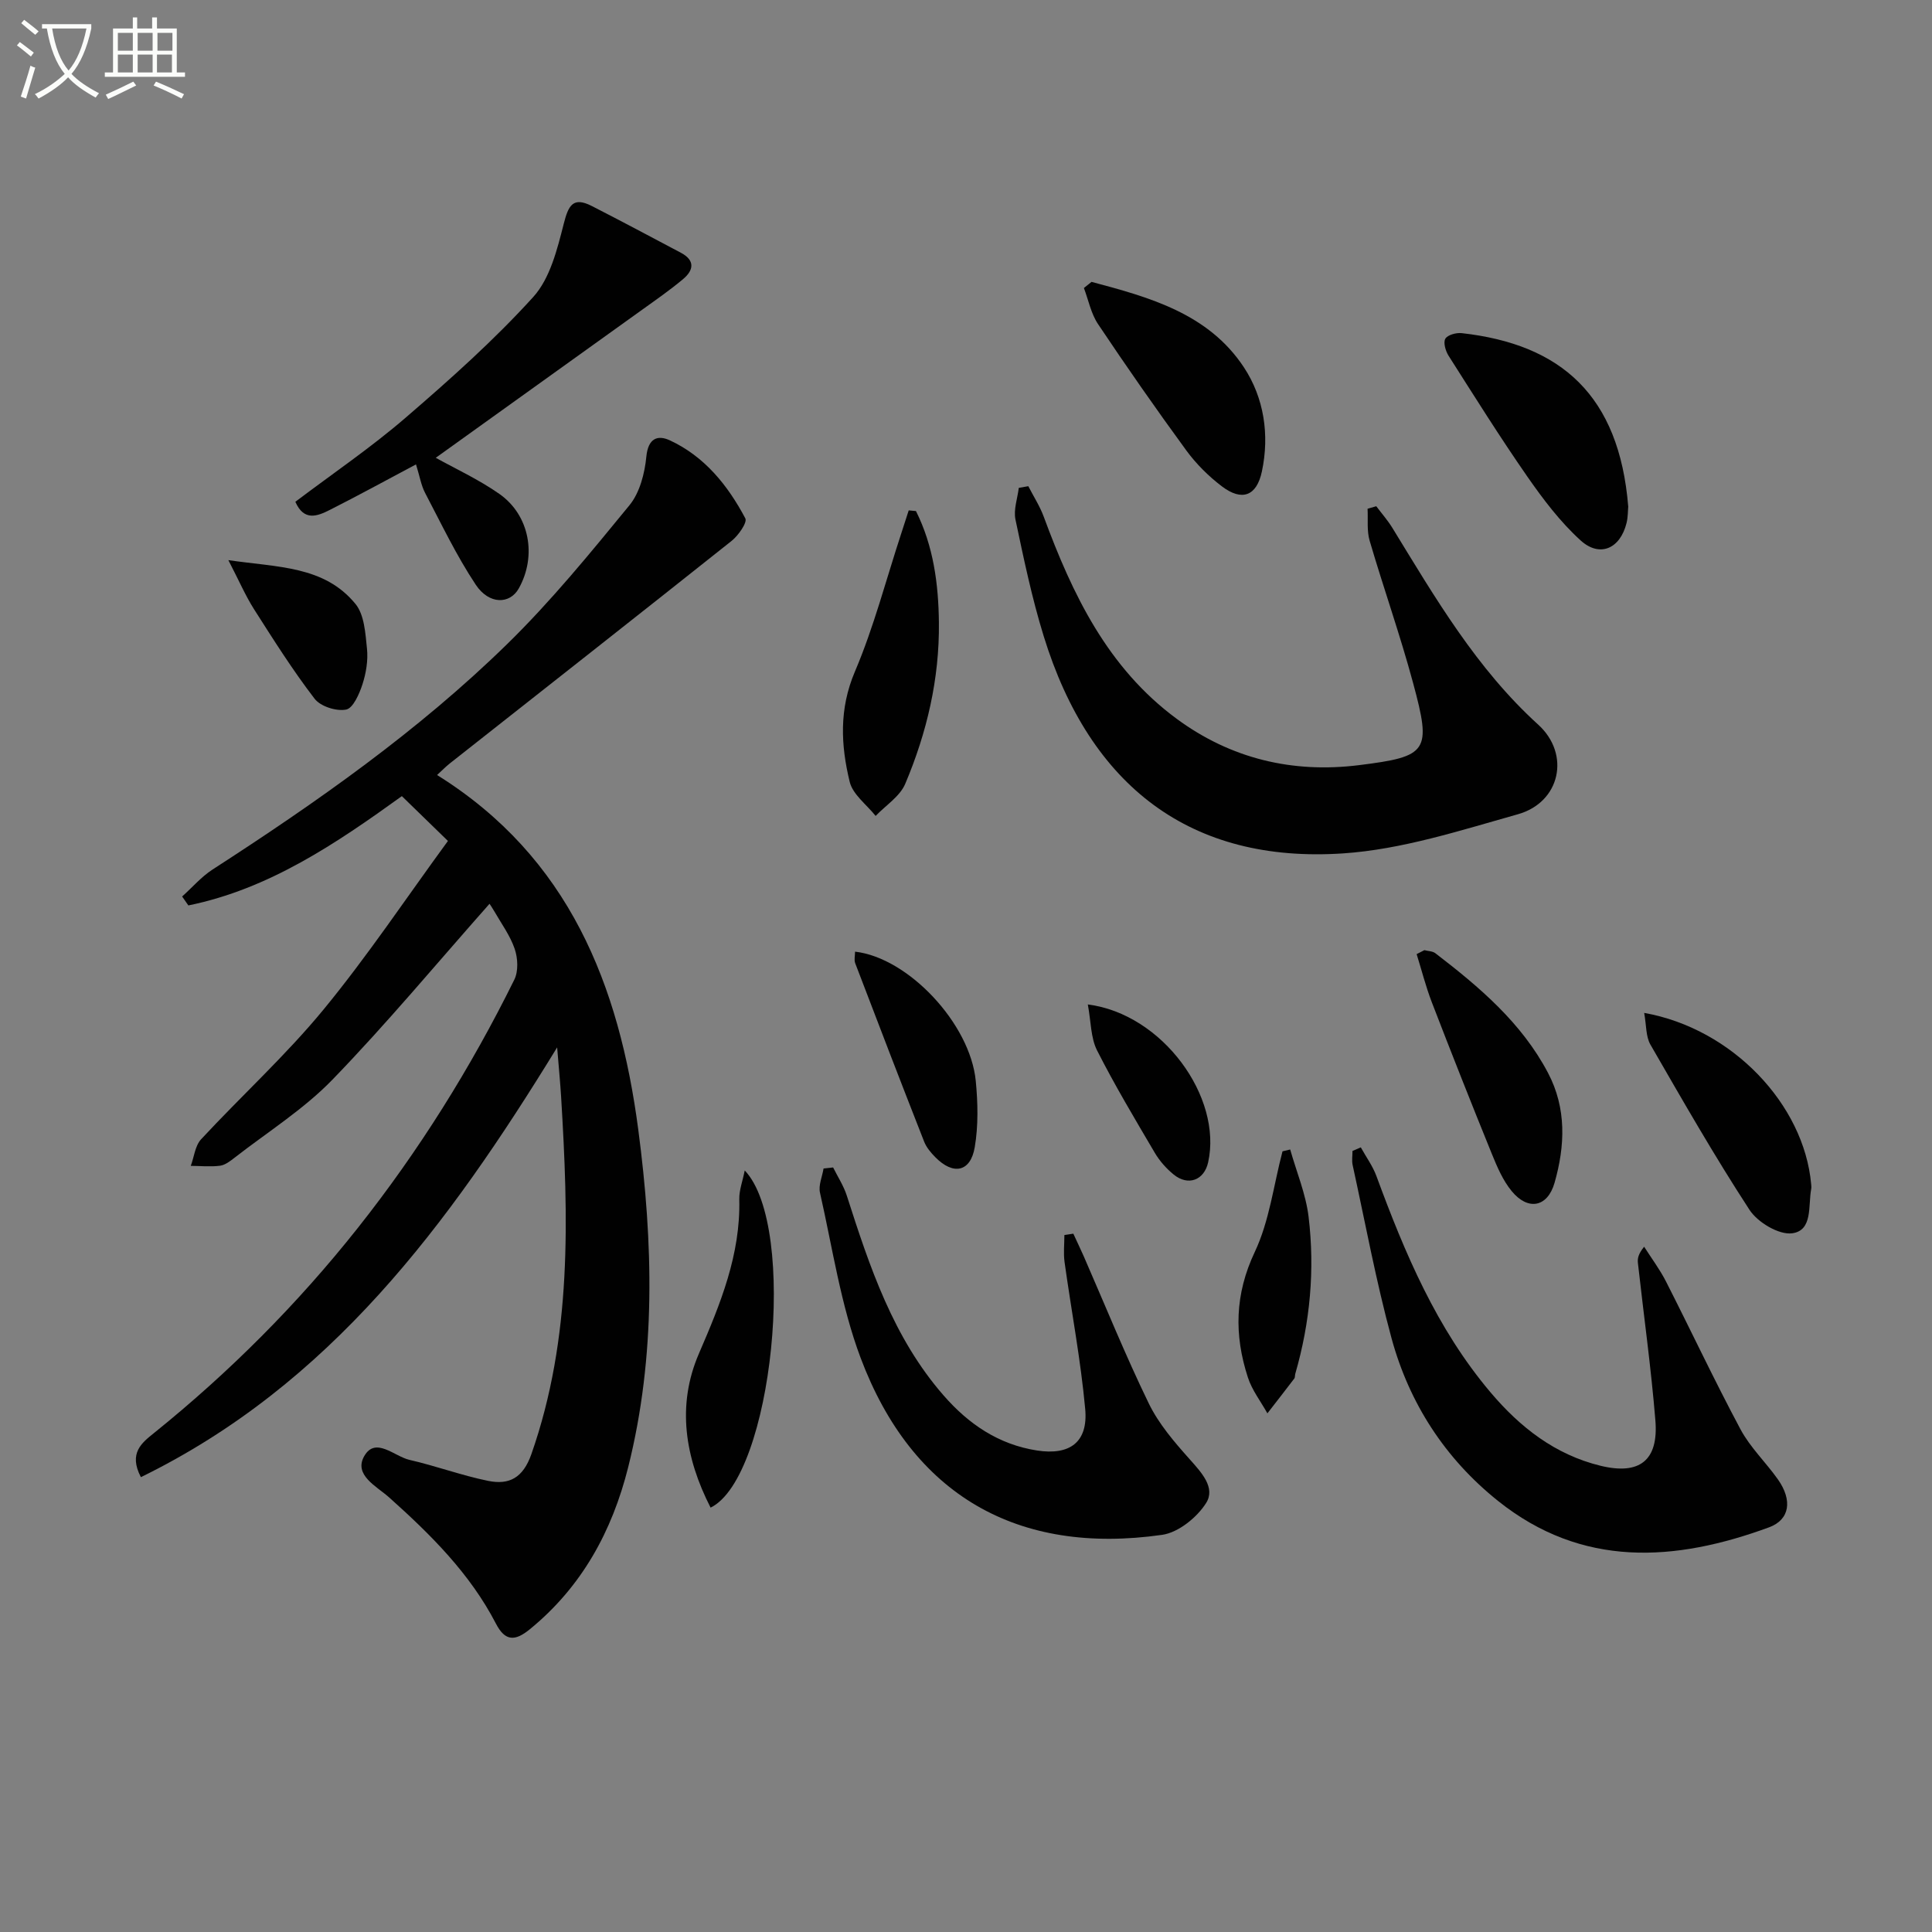 <svg enable-background="new 0 0 400 400" viewBox="0 0 400 400" xmlns="http://www.w3.org/2000/svg"><rect x="0" y="0" width="400" height="400" fill="#808080" stroke="none"/><path d="m6.4 11.7c-1-.8-1.9-1.6-2.9-2.3l.6-.7c.9.7 1.9 1.4 2.9 2.2zm-2.1 8.3c.7-2.1 1.4-4.2 2-6.4.2.1.6.3 1 .4-.7 2.3-1.3 4.4-1.9 6.4zm3-12.8c-1.1-.9-2.1-1.7-2.9-2.4l.6-.7c1 .8 2 1.5 3 2.4zm1.4-1.3v-.9h10.2v.9c-.9 4.2-2.3 7.3-4.1 9.4 1.3 1.4 3.2 2.7 5.7 4-.2.2-.4.5-.7.9-2.5-1.4-4.4-2.7-5.7-4.2-1.4 1.5-3.5 3-6.1 4.4 0 0 0 0-.1-.1-.3-.4-.5-.7-.7-.8 2.7-1.3 4.7-2.8 6.2-4.2-1.8-2.2-3-5.3-3.7-9.4zm9.2 0h-7.1c.6 3.8 1.7 6.7 3.4 8.7 1.7-2 2.9-4.8 3.7-8.7z" fill="#fbfcfa"/><path d="m31.6 3.6h.9v2.3h4.1v9.1h1.7v.9h-16.6v-.9h1.7v-9.1h4.1v-2.3h.9v2.3h3.1v-2.3zm-4 13.3.6.8c-1.9.9-3.8 1.9-5.8 2.8-.2-.3-.3-.6-.5-.9 2-.9 3.9-1.8 5.7-2.7zm-3.2-10.1v3.7h3.1v-3.7zm0 4.5v3.7h3.1v-3.7zm4.1-4.5v3.7h3.1v-3.7zm0 4.5v3.7h3.1v-3.7zm9.1 9.1c-2.1-1.1-4.1-2-5.8-2.7l.5-.8c2.2.9 4.1 1.8 5.8 2.6zm-1.9-13.6h-3.1v3.7h3.1zm-3.2 4.5v3.7h3.1v-3.7z" fill="#fbfcfa"/><g fill="#010101"><path d="m92.74 174.11c-3.69-3.59-6.53-6.35-9.54-9.28-13.63 9.82-27.48 19.22-44.2 22.63-.43-.62-.86-1.23-1.29-1.85 2.1-1.88 3.98-4.09 6.32-5.6 21.56-13.93 42.56-28.66 60.95-46.64 9.12-8.91 17.24-18.88 25.34-28.76 2.14-2.61 3.16-6.6 3.5-10.08.37-3.79 2.33-4.54 4.87-3.36 7.19 3.34 12 9.32 15.62 16.15.45.85-1.44 3.55-2.83 4.66-19.39 15.42-38.87 30.72-58.33 46.06-.88.7-1.67 1.51-2.66 2.42 27.34 17.04 37.72 43.5 41.66 73.44 3.08 23.37 3.7 46.75-2.09 69.87-3.32 13.23-9.58 24.73-20.34 33.53-3.04 2.49-5.11 2.59-7.04-1.14-5.38-10.39-13.52-18.45-22.13-26.15-2.58-2.3-7.4-4.63-5.12-8.57 2.34-4.04 6.22.09 9.34.81 5.48 1.25 10.8 3.23 16.3 4.35 4.31.87 7.2-.57 8.94-5.52 8.49-24.2 7.67-49.07 6.16-74.04-.18-2.9-.46-5.8-.82-10.19-22.59 36.86-47.05 69.83-86.18 88.98-2.61-5 .21-7.12 2.73-9.15 15.62-12.59 29.7-26.7 42.16-42.42 12.66-15.98 23.4-33.17 32.42-51.42.87-1.75.74-4.46.08-6.39-.95-2.78-2.79-5.27-4.27-7.86-.41-.71-.88-1.38-.94-1.47-11.01 12.43-21.32 24.85-32.52 36.41-5.96 6.15-13.43 10.84-20.25 16.15-.91.71-1.96 1.53-3.02 1.67-1.99.26-4.04.04-6.06.03.69-1.86.89-4.17 2.14-5.51 8.37-9.02 17.54-17.37 25.34-26.85 9.15-11.13 17.17-23.17 25.76-34.91z"/><path d="m212.9 100.66c1.07 2.1 2.38 4.11 3.19 6.3 5.94 16.1 13.23 31.32 27.53 41.86 11.23 8.28 24.01 11.3 37.71 9.6 14.4-1.79 15.06-2.83 11.24-17-2.67-9.91-6.11-19.61-9-29.47-.61-2.07-.31-4.41-.43-6.62.6-.17 1.2-.34 1.8-.52 1.12 1.49 2.37 2.91 3.34 4.49 8.86 14.46 17.39 29.1 30.18 40.72 6.75 6.13 4.59 16.09-4.19 18.56-11.92 3.35-24.03 7.3-36.25 8.11-31.35 2.07-52.3-13.72-61.94-45-2.44-7.9-4.13-16.03-5.84-24.13-.43-2.04.42-4.36.69-6.55.65-.12 1.31-.24 1.97-.35z"/><path d="m281.74 237.55c1.09 1.98 2.47 3.86 3.24 5.96 5.88 15.96 12.45 31.55 23.59 44.73 6.14 7.27 13.41 12.95 22.84 15.24 8.06 1.95 11.99-1.11 11.32-9.38-.89-10.9-2.41-21.75-3.62-32.62-.1-.91.06-1.85 1.29-3.36 1.51 2.38 3.22 4.65 4.5 7.15 5.19 10.2 10.06 20.57 15.45 30.65 2.01 3.76 5.25 6.84 7.74 10.36 3.05 4.32 2.49 8.34-1.81 9.93-19.53 7.18-38.74 8.44-56.13-5.46-10.94-8.74-18.38-20.21-22.05-33.69-3.21-11.81-5.43-23.88-8.05-35.85-.2-.93-.03-1.94-.03-2.92.58-.24 1.15-.49 1.72-.74z"/><path d="m172.49 241.71c.96 1.94 2.18 3.8 2.83 5.83 4.73 14.75 9.61 29.43 20.05 41.38 5.15 5.9 11.34 10.15 19.34 11.39 6.74 1.04 10.6-1.68 9.97-8.59-.93-10.17-2.86-20.25-4.27-30.39-.26-1.84-.04-3.75-.04-5.63.62-.09 1.23-.19 1.85-.28.71 1.55 1.45 3.08 2.14 4.64 4.45 10.18 8.62 20.5 13.47 30.48 2.06 4.25 5.31 8.03 8.49 11.59 2.46 2.76 5.39 5.9 3.39 9.06-1.89 2.99-5.74 6.1-9.09 6.58-29.96 4.29-51.78-8.26-62.44-36.64-4.1-10.91-5.81-22.73-8.41-34.19-.35-1.54.47-3.34.74-5.02.66-.06 1.32-.13 1.98-.21z"/><path d="m86.13 96.15c-6.2 3.29-11.98 6.46-17.86 9.43-2.54 1.28-5.33 2.41-7.12-1.69 7.64-5.78 15.6-11.18 22.84-17.42 9.18-7.91 18.29-16.03 26.41-24.98 3.49-3.85 4.97-9.87 6.32-15.17.97-3.8 1.91-5.65 5.8-3.67 6.19 3.16 12.31 6.43 18.45 9.68 2.99 1.58 2.65 3.63.44 5.47-2.67 2.24-5.54 4.23-8.38 6.27-14.36 10.32-28.74 20.62-42.81 30.71 4.05 2.26 8.89 4.48 13.17 7.48 6.3 4.42 7.78 12.9 4 19.6-1.84 3.26-6.13 3.35-8.89-.8-4-6.02-7.14-12.63-10.51-19.05-.81-1.57-1.1-3.43-1.86-5.86z"/><path d="m337.11 104.9c-.08.79-.04 2.15-.36 3.42-1.32 5.27-5.53 7.18-9.51 3.56-4.22-3.83-7.77-8.53-11.05-13.25-5.67-8.16-10.94-16.59-16.28-24.98-.62-.98-1.13-2.72-.67-3.52.46-.79 2.25-1.28 3.37-1.16 20.61 2.3 32.63 12.9 34.5 35.93z"/><path d="m225.99 58.36c11.99 3.19 24.2 6.54 31.56 17.71 4.13 6.27 5.33 13.93 3.71 21.55-1.08 5.08-4.12 6.24-8.3 3.06-2.75-2.09-5.3-4.63-7.34-7.41-6.28-8.59-12.37-17.33-18.29-26.18-1.45-2.17-1.97-4.95-2.92-7.46.53-.42 1.05-.85 1.58-1.27z"/><path d="m189.64 105.81c3.62 7.24 4.66 15.06 4.75 23.07.13 11.64-2.48 22.78-6.97 33.4-1.1 2.61-4.04 4.46-6.13 6.65-1.86-2.34-4.73-4.43-5.37-7.06-1.84-7.57-2.22-15.06 1.07-22.8 3.93-9.23 6.46-19.05 9.6-28.61.52-1.6 1.04-3.19 1.55-4.79.51.05 1 .1 1.5.14z"/><path d="m340.41 209.71c18.24 3.24 33.1 18.96 34.57 35.45.03.33.07.68.01 1-.65 3.45.37 8.6-3.94 9.18-2.75.37-7.15-2.27-8.83-4.85-7.26-11.13-13.87-22.69-20.51-34.2-.97-1.67-.83-3.97-1.3-6.58z"/><path d="m154.19 242.33c11.08 11.64 5.8 63.51-7.07 69.81-5.3-10.36-7.06-21.16-2.41-31.91 4.45-10.31 8.63-20.46 8.35-31.94-.04-1.86.69-3.73 1.13-5.96z"/><path d="m294.9 196.72c.76.2 1.69.19 2.27.63 9.12 7 17.87 14.4 23.34 24.8 3.85 7.32 3.53 15.1 1.34 22.75-1.46 5.07-5.5 5.81-8.87 1.71-1.83-2.22-3.03-5.05-4.13-7.76-4.23-10.4-8.36-20.84-12.4-31.32-1.25-3.25-2.11-6.65-3.15-9.99.53-.28 1.07-.55 1.6-.82z"/><path d="m177.03 197.03c11.03 1.26 23.84 14.91 24.99 26.76.44 4.54.55 9.26-.21 13.73-.87 5.14-4.44 5.85-8.16 2.07-.92-.93-1.84-2.02-2.31-3.21-4.83-12.29-9.57-24.62-14.28-36.96-.26-.69-.03-1.56-.03-2.39z"/><path d="m267.12 237.99c1.31 4.64 3.24 9.21 3.81 13.94 1.32 10.96.32 21.85-2.76 32.51-.09.32-.02.73-.2.97-1.84 2.42-3.71 4.81-5.57 7.21-1.37-2.47-3.19-4.8-4.04-7.44-2.86-8.78-2.72-17.21 1.43-25.98 3.03-6.41 3.9-13.85 5.74-20.83.53-.13 1.06-.26 1.59-.38z"/><path d="m47.28 115.97c10.23 1.51 19.82 1.15 26.31 9.06 1.85 2.25 2.06 6.09 2.39 9.27.25 2.41-.18 5.03-.93 7.36-.65 2-1.94 4.97-3.39 5.25-2.01.4-5.31-.65-6.53-2.25-4.53-5.9-8.52-12.23-12.53-18.52-1.76-2.77-3.07-5.82-5.32-10.17z"/><path d="m225.22 207.96c15.48 1.97 27.92 19.2 24.91 32.7-.82 3.69-4.14 4.96-7.14 2.51-1.52-1.24-2.91-2.81-3.9-4.49-4.12-7-8.3-13.99-11.97-21.23-1.31-2.61-1.23-5.92-1.9-9.49z"/></g></svg>
